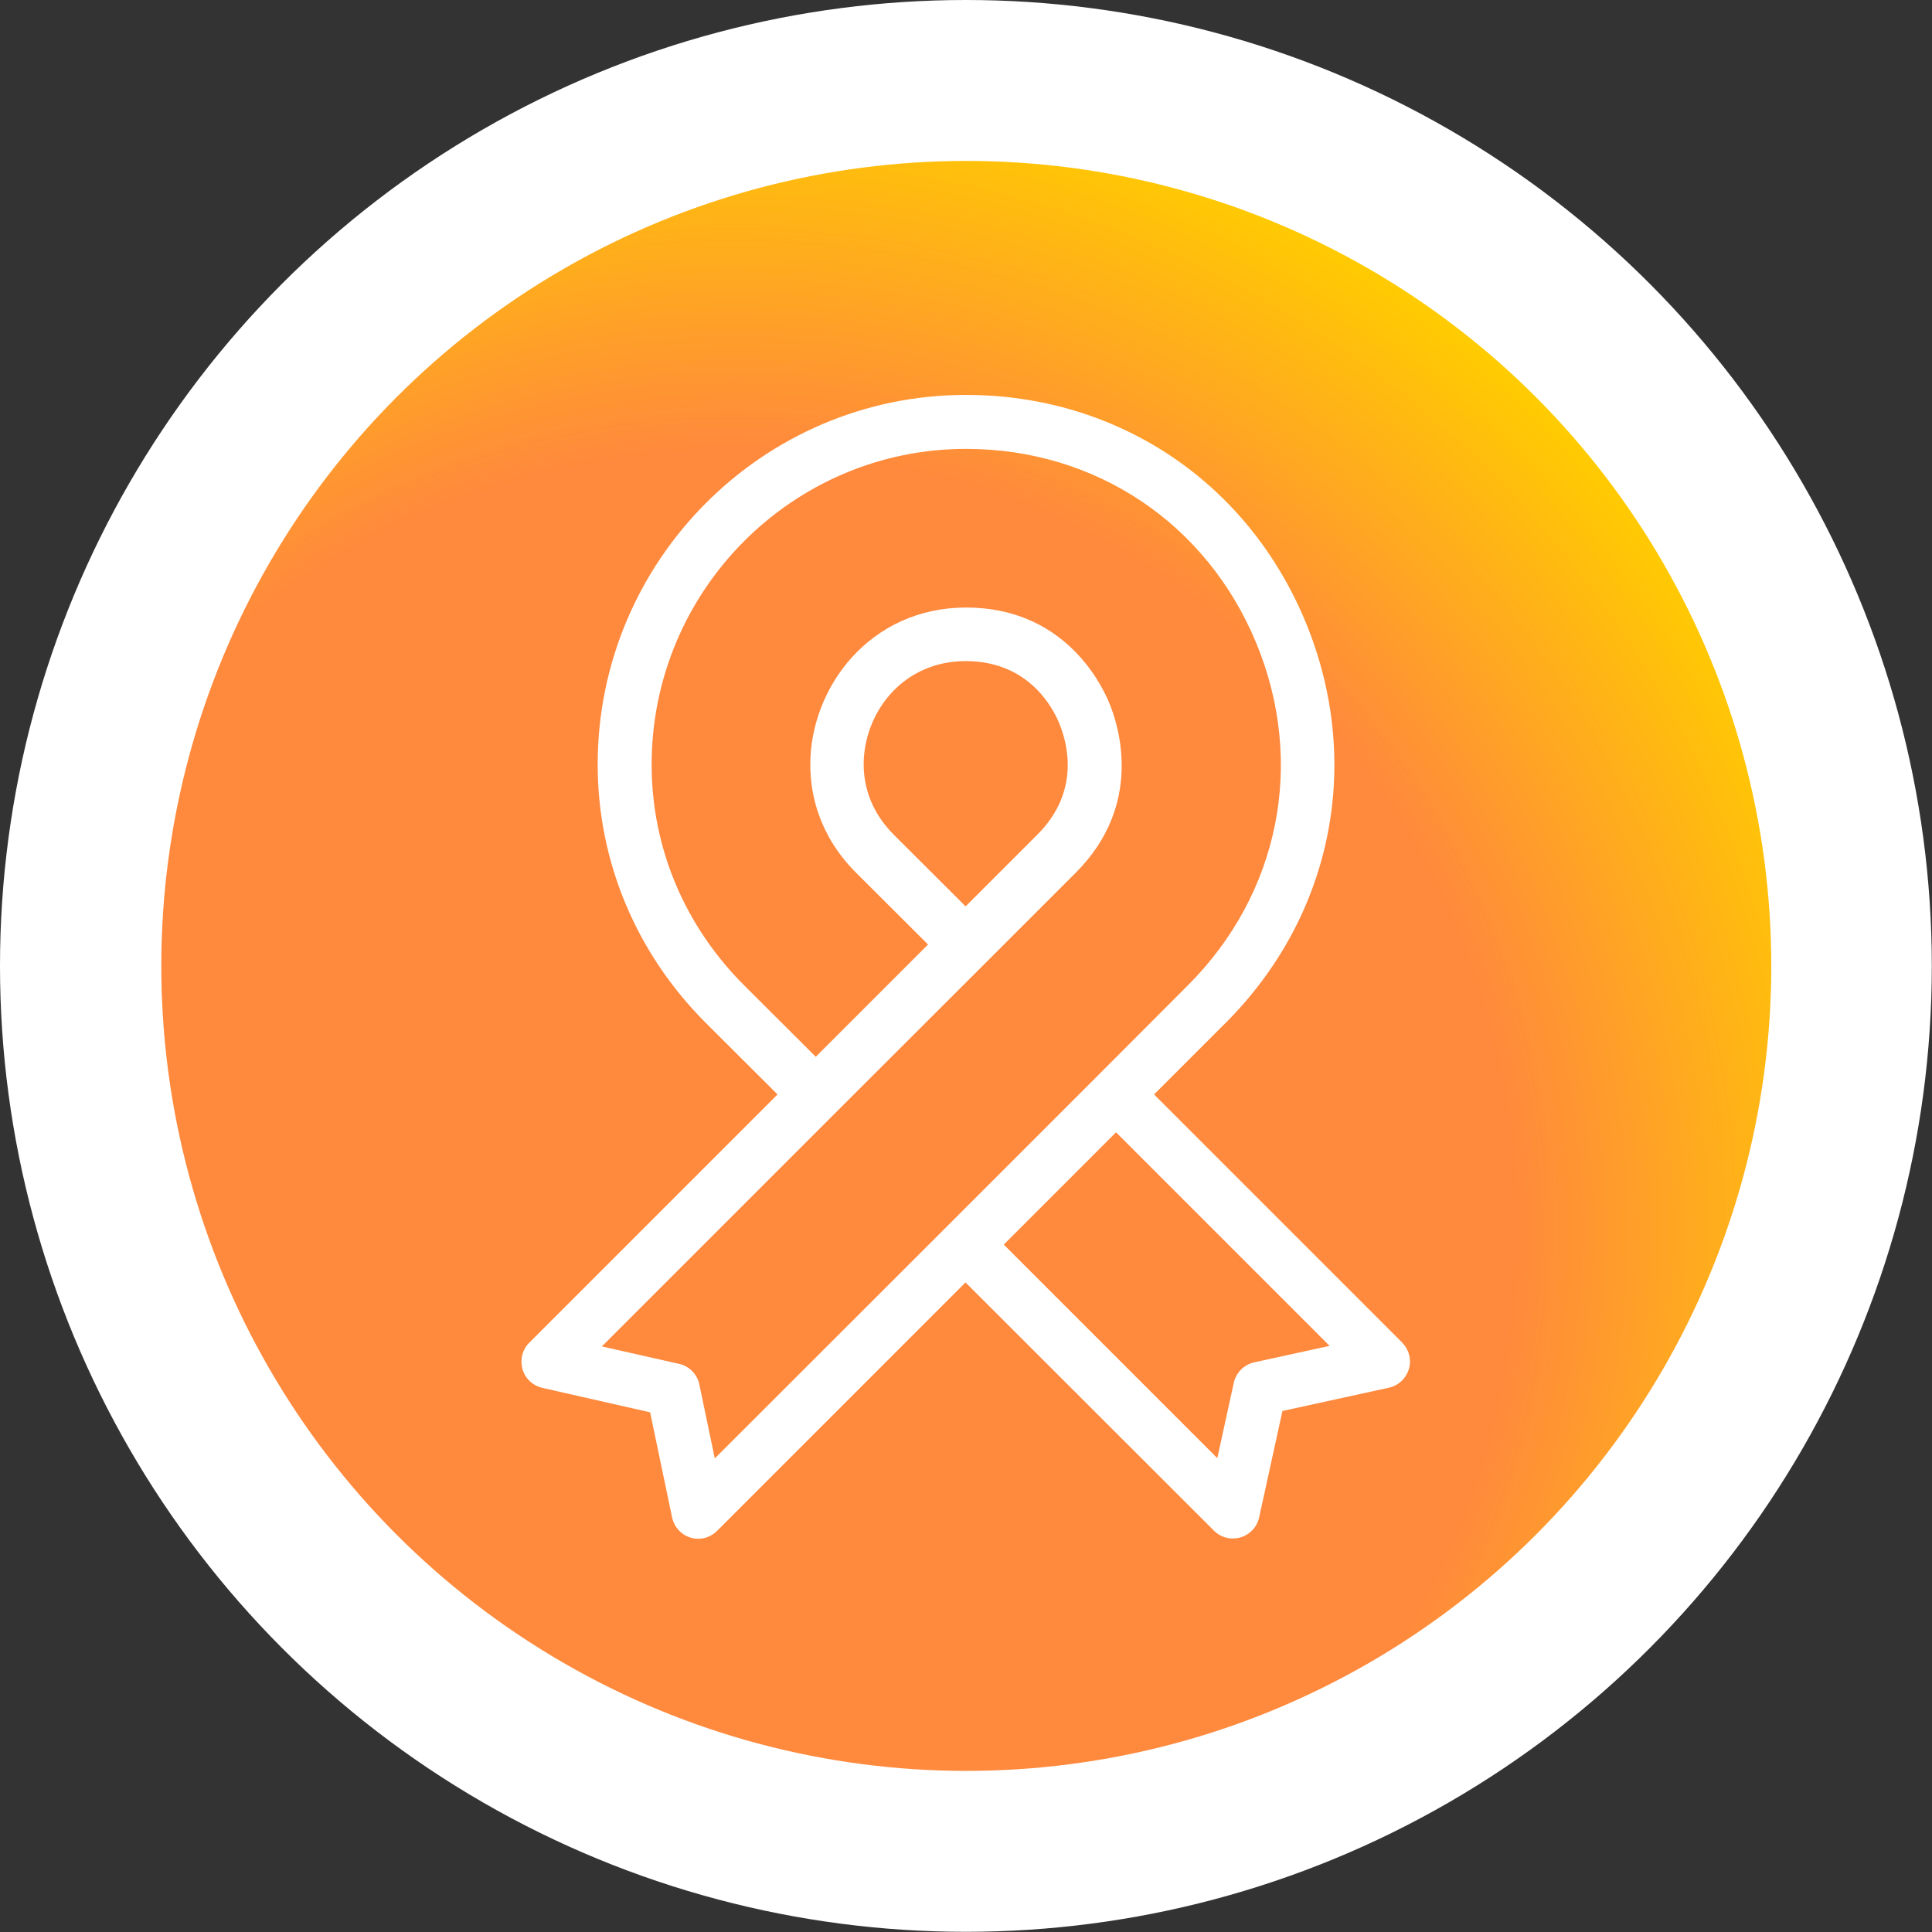 <?xml version="1.0" encoding="UTF-8"?><svg id="Ebene_2" xmlns="http://www.w3.org/2000/svg" xmlns:xlink="http://www.w3.org/1999/xlink" viewBox="0 0 102.05 102.05"><rect x="0" y="0" width="102.05" height="102.05" fill="#333333" stroke="none"/><defs><style>.cls-1{fill:url(#Unbenannter_Verlauf_10);}.cls-1,.cls-2{stroke-width:0px;}.cls-2{fill:#fff;}</style><radialGradient id="Unbenannter_Verlauf_10" cx="38.79" cy="64.98" fx="38.79" fy="64.98" r="61.23" gradientUnits="userSpaceOnUse"><stop offset=".67" stop-color="#ff893d"/><stop offset="1" stop-color="#fc0"/></radialGradient></defs><g id="Ebene_3"><circle class="cls-2" cx="51.02" cy="51.02" r="51.02"/></g><g id="Ebene_4"><circle class="cls-1" cx="51.04" cy="51.02" r="42.52"/></g><g id="Layer_1"><path class="cls-2" d="M74.07,70.92l-13.11-13.11,3.78-3.78c5.66-5.66,7.28-13.78,4.22-21.18-3.06-7.39-9.94-11.99-17.94-11.99-10.72,0-19.45,8.76-19.45,19.52,0,5.12,2.03,9.97,5.71,13.65l3.79,3.78-13.11,13.11c-.37.36-.5.9-.36,1.4.14.5.54.87,1.05.99l5.69,1.29,1.16,5.55c.11.51.48.92.98,1.07.13.04.27.06.4.06.37,0,.73-.15,1-.42l13.12-13.12,13.12,13.11c.37.37.9.5,1.4.36.5-.15.88-.55.99-1.06l1.23-5.62,5.62-1.23c.51-.11.91-.49,1.06-.99.15-.5,0-1.03-.36-1.4ZM37.75,77.01l-.81-3.88c-.11-.54-.53-.97-1.07-1.09l-4.08-.92,12.3-12.3,7.94-7.93s0,0,0,0l4.79-4.79c3.6-3.6,2.27-7.76,1.78-8.95-.49-1.19-2.49-5.06-7.57-5.06s-8.23,4.22-8.23,8.3c0,1.5.42,3.71,2.42,5.71l3.8,3.79-5.93,5.93-3.79-3.78c-3.15-3.15-4.88-7.28-4.88-11.65,0-9.2,7.45-16.68,16.61-16.68,6.83,0,12.7,3.92,15.32,10.24,2.62,6.32,1.24,13.25-3.6,18.09l-4.78,4.79-7.93,7.93s0,0,0,0l-12.27,12.26ZM51.01,47.88l-3.8-3.79c-1.31-1.31-1.59-2.74-1.59-3.71,0-2.69,2.02-5.46,5.39-5.46s4.63,2.53,4.95,3.31c.41,1,1.13,3.57-1.17,5.86l-3.79,3.79ZM66.25,71.96c-.54.12-.96.54-1.08,1.08l-.87,3.98-11.28-11.28,5.93-5.93,11.28,11.28-3.98.87Z"/></g></svg>